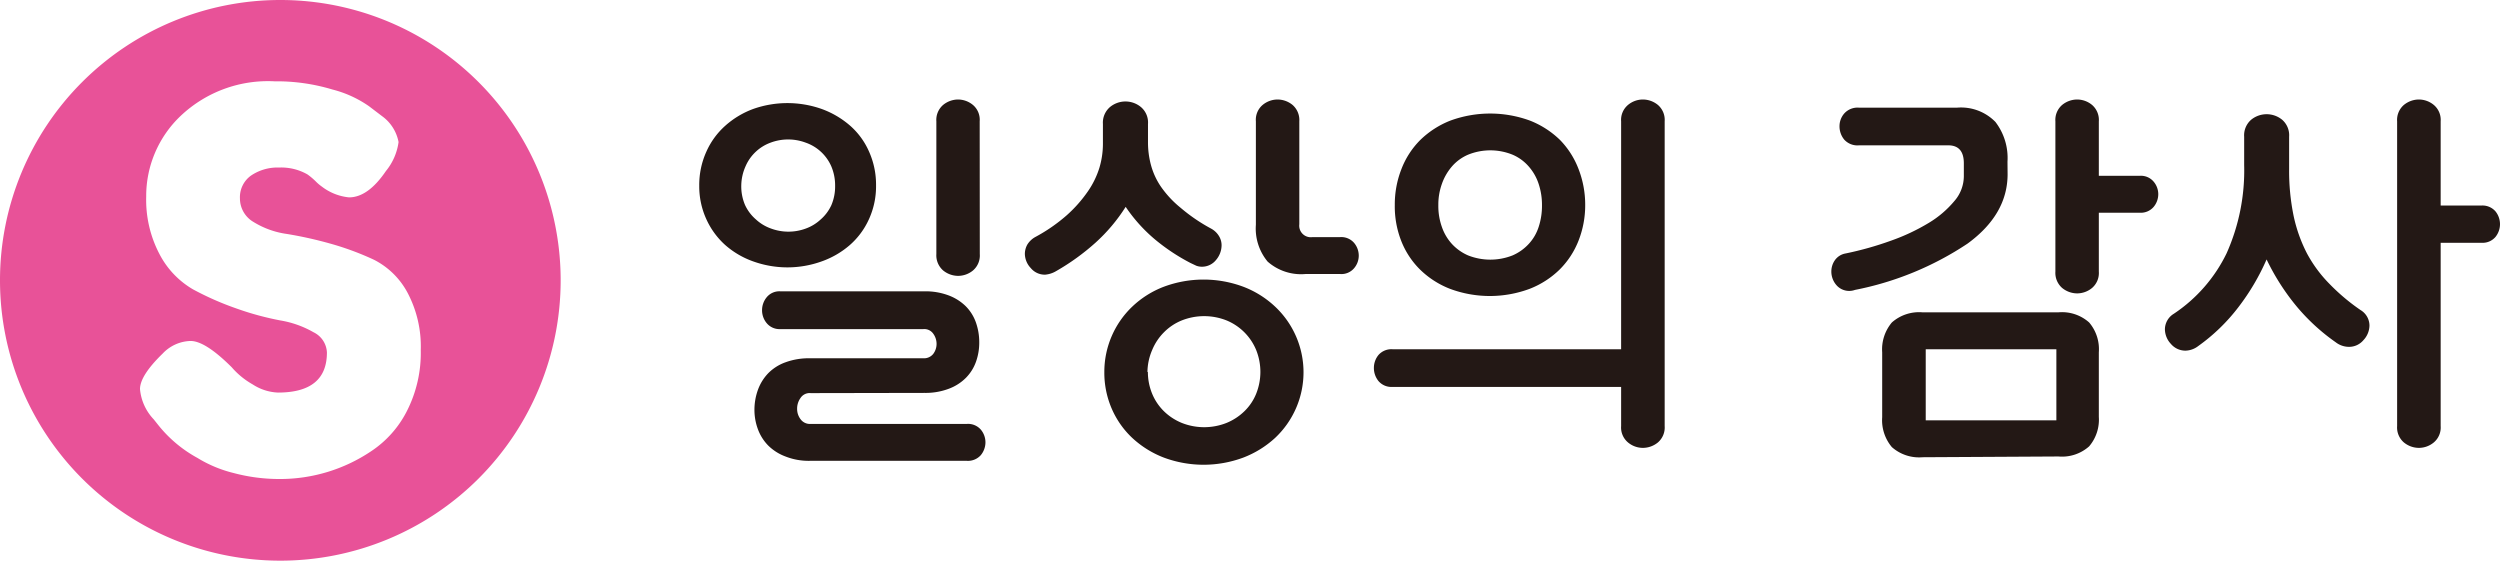 <svg xmlns="http://www.w3.org/2000/svg" viewBox="0 0 229.64 51.5"><defs><style>.cls-1{fill:#e85298;}.cls-2{fill:#231815;}</style></defs><g id="レイヤー_2" data-name="レイヤー 2"><g id="レイヤー_1-2" data-name="レイヤー 1"><path class="cls-1" d="M25.75,0A25.75,25.75,0,1,0,51.5,25.75,25.75,25.75,0,0,0,25.75,0ZM37.38,37.75a9.65,9.65,0,0,1-3.29,3.7A15,15,0,0,1,25.73,44a16.31,16.31,0,0,1-4.31-.56,11.67,11.67,0,0,1-3.29-1.38,11.86,11.86,0,0,1-3.58-3l-.43-.54a4.63,4.63,0,0,1-1.26-2.78c0-.82.69-1.91,2.08-3.26a3.65,3.65,0,0,1,2.56-1.16c.91,0,2.16.8,3.78,2.41a7.26,7.26,0,0,0,1.93,1.58,4.6,4.6,0,0,0,2.32.75q4.5,0,4.5-3.68a2.17,2.17,0,0,0-1.23-1.86,9.15,9.15,0,0,0-3.07-1.09,26.88,26.88,0,0,1-4-1.09,27.08,27.08,0,0,1-4-1.76,8,8,0,0,1-3.07-3.22,10.7,10.7,0,0,1-1.23-5.3,10.14,10.14,0,0,1,3.17-7.42,11.67,11.67,0,0,1,8.63-3.17,17.68,17.68,0,0,1,5.3.75A10.31,10.31,0,0,1,33.9,9.76l1.21.92a3.8,3.8,0,0,1,1.5,2.37,5.33,5.33,0,0,1-1.16,2.66c-1.1,1.62-2.23,2.42-3.39,2.42a4.9,4.9,0,0,1-2.51-1,4.1,4.1,0,0,1-.56-.48,6.27,6.27,0,0,0-.75-.63,4.85,4.85,0,0,0-2.59-.63,4.33,4.33,0,0,0-2.61.75,2.44,2.44,0,0,0-1,2.08,2.5,2.5,0,0,0,1.23,2.16,7.9,7.9,0,0,0,3.08,1.11,36.18,36.18,0,0,1,4,.89,26,26,0,0,1,4,1.48,7.17,7.17,0,0,1,3.07,3,10.55,10.55,0,0,1,1.23,5.3A11.75,11.75,0,0,1,37.38,37.75Z"/><path class="cls-2" d="M64.23,17.06a7.41,7.41,0,0,1,.65-3.12,7,7,0,0,1,1.74-2.39A8,8,0,0,1,69.21,10a9.45,9.45,0,0,1,6.24,0,8.26,8.26,0,0,1,2.61,1.52,6.79,6.79,0,0,1,1.76,2.39,7.41,7.41,0,0,1,.65,3.12,7.26,7.26,0,0,1-.65,3.1,6.94,6.94,0,0,1-1.76,2.38,8,8,0,0,1-2.61,1.51,9.28,9.28,0,0,1-6.24,0,7.85,7.85,0,0,1-2.59-1.51,7.15,7.15,0,0,1-1.74-2.38A7.26,7.26,0,0,1,64.23,17.06Zm3.86,0a4.35,4.35,0,0,0,.35,1.78,3.93,3.93,0,0,0,1,1.32,4,4,0,0,0,1.35.82A4.59,4.59,0,0,0,74,21a4,4,0,0,0,1.36-.82,3.93,3.93,0,0,0,1-1.32,4.35,4.35,0,0,0,.35-1.78,4.48,4.48,0,0,0-.35-1.8A4,4,0,0,0,74,13.1a4.59,4.59,0,0,0-3.21,0,4,4,0,0,0-2.3,2.16A4.48,4.48,0,0,0,68.09,17.06Zm6.38,19.05a1,1,0,0,0-.94.45,1.68,1.68,0,0,0-.31,1,1.56,1.56,0,0,0,.31.94,1.06,1.06,0,0,0,.94.44H88.81a1.55,1.55,0,0,1,1.29.53,1.82,1.82,0,0,1,.42,1.16,1.87,1.87,0,0,1-.42,1.17,1.58,1.58,0,0,1-1.29.53H74.4a5.79,5.79,0,0,1-2.25-.4,4.47,4.47,0,0,1-1.58-1,4.21,4.21,0,0,1-.95-1.5,5.1,5.1,0,0,1-.32-1.78,5.39,5.39,0,0,1,.32-1.84,4.33,4.33,0,0,1,.95-1.53,4.23,4.23,0,0,1,1.58-1,6.21,6.21,0,0,1,2.25-.37H84.82a1.08,1.08,0,0,0,.91-.41,1.53,1.53,0,0,0,.3-.91,1.59,1.59,0,0,0-.3-.93,1,1,0,0,0-.91-.43H71.69a1.53,1.53,0,0,1-1.25-.53A1.84,1.84,0,0,1,70,28.48a1.86,1.86,0,0,1,.43-1.18,1.5,1.5,0,0,1,1.25-.54H84.92a6,6,0,0,1,2.23.38,4.48,4.48,0,0,1,1.57,1,4,4,0,0,1,.93,1.5,5.47,5.47,0,0,1,.3,1.82,5.22,5.22,0,0,1-.3,1.77,4,4,0,0,1-.93,1.48,4.34,4.34,0,0,1-1.57,1,6,6,0,0,1-2.23.38ZM90,23.34a1.81,1.81,0,0,1-.62,1.5,2.16,2.16,0,0,1-1.37.5,2.19,2.19,0,0,1-1.38-.5,1.84,1.84,0,0,1-.62-1.5V11.14a1.81,1.81,0,0,1,.62-1.5A2.19,2.19,0,0,1,88,9.14a2.16,2.16,0,0,1,1.37.5,1.78,1.78,0,0,1,.62,1.5Z"/><path class="cls-2" d="M109.36,24.16A18.12,18.12,0,0,1,106.1,22a14.38,14.38,0,0,1-2.7-3,15.82,15.82,0,0,1-2.78,3.3A21.09,21.09,0,0,1,97,24.91a2.35,2.35,0,0,1-1,.32,1.66,1.66,0,0,1-1.32-.61,1.93,1.93,0,0,1-.54-1.32,1.77,1.77,0,0,1,.23-.84,2,2,0,0,1,.73-.69,15.4,15.4,0,0,0,2.89-2,12.28,12.28,0,0,0,1.93-2.18,7.9,7.9,0,0,0,1.07-2.19,7.7,7.7,0,0,0,.32-2.13V11.39a1.89,1.89,0,0,1,.64-1.55,2.23,2.23,0,0,1,2.86,0,1.86,1.86,0,0,1,.64,1.55V13.1a8,8,0,0,0,.27,2.05,6.54,6.54,0,0,0,.92,2,9.47,9.47,0,0,0,1.81,1.94A16,16,0,0,0,111.25,21a1.9,1.9,0,0,1,.73.7,1.61,1.61,0,0,1,.23.84,2.1,2.1,0,0,1-.51,1.34,1.65,1.65,0,0,1-1.31.62,1.51,1.51,0,0,1-.5-.09Zm-7.92,10a8.28,8.28,0,0,1,2.57-6,8.67,8.67,0,0,1,2.89-1.82,10.45,10.45,0,0,1,7.31,0,8.86,8.86,0,0,1,2.91,1.82,8.27,8.27,0,0,1,0,12.07,9.15,9.15,0,0,1-2.91,1.8,10.45,10.45,0,0,1-7.31,0,9,9,0,0,1-2.89-1.8,8.09,8.09,0,0,1-1.89-2.69A8.31,8.31,0,0,1,101.44,34.18Zm4,0a5.23,5.23,0,0,0,.39,2,4.82,4.82,0,0,0,1.09,1.62,5.12,5.12,0,0,0,1.64,1.07,5.58,5.58,0,0,0,4.1,0,5.12,5.12,0,0,0,1.64-1.07,4.68,4.68,0,0,0,1.09-1.62,5.4,5.4,0,0,0,0-4,5,5,0,0,0-2.73-2.73,5.58,5.58,0,0,0-4.1,0,4.86,4.86,0,0,0-1.64,1.09,5,5,0,0,0-1.09,1.64A5.22,5.22,0,0,0,105.4,34.18Zm13.91-13.56a1.06,1.06,0,0,0,1.21,1.18h2.54a1.55,1.55,0,0,1,1.28.53,1.82,1.82,0,0,1,.43,1.17,1.78,1.78,0,0,1-.43,1.16,1.52,1.52,0,0,1-1.28.53h-3.18a4.64,4.64,0,0,1-3.48-1.14,4.76,4.76,0,0,1-1.08-3.39V11.14a1.78,1.78,0,0,1,.62-1.5,2.16,2.16,0,0,1,1.37-.5,2.19,2.19,0,0,1,1.38.5,1.84,1.84,0,0,1,.62,1.5Z"/><path class="cls-2" d="M127.91,35.54a1.56,1.56,0,0,1-1.29-.54,1.9,1.9,0,0,1-.42-1.21,1.87,1.87,0,0,1,.42-1.18,1.58,1.58,0,0,1,1.29-.53h21V11.14a1.79,1.79,0,0,1,.63-1.5,2.14,2.14,0,0,1,1.37-.5,2.19,2.19,0,0,1,1.38.5,1.81,1.81,0,0,1,.62,1.5v28a1.81,1.81,0,0,1-.62,1.5,2.19,2.19,0,0,1-1.38.5,2.14,2.14,0,0,1-1.37-.5,1.79,1.79,0,0,1-.63-1.5v-3.6Zm.21-16.71a8.87,8.87,0,0,1,.61-3.3,7.65,7.65,0,0,1,1.73-2.67,8.31,8.31,0,0,1,2.76-1.78,10.63,10.63,0,0,1,7.32,0,8.31,8.31,0,0,1,2.76,1.78A7.79,7.79,0,0,1,145,15.53a9.08,9.08,0,0,1,.61,3.3A8.88,8.88,0,0,1,145,22.1a7.71,7.71,0,0,1-1.73,2.65,8.16,8.16,0,0,1-2.76,1.78,10.48,10.48,0,0,1-7.32,0,8.16,8.16,0,0,1-2.76-1.78,7.57,7.57,0,0,1-1.73-2.65A8.68,8.68,0,0,1,128.12,18.83Zm4,0a5.7,5.7,0,0,0,.32,2,4.46,4.46,0,0,0,.92,1.57,4.39,4.39,0,0,0,1.49,1.06,5.56,5.56,0,0,0,4.09,0,4.39,4.39,0,0,0,1.49-1.06,4.16,4.16,0,0,0,.91-1.57,6.22,6.22,0,0,0,.3-2,6.12,6.12,0,0,0-.3-1.92,4.58,4.58,0,0,0-.91-1.61,4.09,4.09,0,0,0-1.49-1.09,5.43,5.43,0,0,0-4.09,0,4.09,4.09,0,0,0-1.49,1.09,4.93,4.93,0,0,0-.92,1.61A5.61,5.61,0,0,0,132.12,18.83Z"/><path class="cls-2" d="M184.41,16c0,2.45-1.22,4.58-3.67,6.37a28.49,28.49,0,0,1-10.35,4.26,1.56,1.56,0,0,1-1.6-.33,1.89,1.89,0,0,1-.57-1.34,1.8,1.8,0,0,1,.32-1.05,1.52,1.52,0,0,1,1-.63,30,30,0,0,0,4.18-1.18,18.64,18.64,0,0,0,3.44-1.62,9.27,9.27,0,0,0,2.35-2,3.5,3.5,0,0,0,.88-2.28V15c0-1.1-.48-1.65-1.43-1.65h-8.2a1.63,1.63,0,0,1-1.36-.53,1.92,1.92,0,0,1-.43-1.25,1.78,1.78,0,0,1,.43-1.14,1.64,1.64,0,0,1,1.36-.54h9a4.41,4.41,0,0,1,3.53,1.31,5.43,5.43,0,0,1,1.11,3.65ZM176.6,42a3.77,3.77,0,0,1-2.82-.93,3.83,3.83,0,0,1-.89-2.74V32.36a3.83,3.83,0,0,1,.89-2.74,3.77,3.77,0,0,1,2.82-.93h12.48a3.74,3.74,0,0,1,2.82.93,3.78,3.78,0,0,1,.89,2.74v5.93A3.78,3.78,0,0,1,191.9,41a3.74,3.74,0,0,1-2.82.93Zm.29-3.39h12V32.08h-12Zm15.9-13.66a1.81,1.81,0,0,1-.62,1.5,2.16,2.16,0,0,1-1.37.5,2.19,2.19,0,0,1-1.38-.5,1.84,1.84,0,0,1-.62-1.5V11.14a1.81,1.81,0,0,1,.62-1.5,2.19,2.19,0,0,1,1.38-.5,2.16,2.16,0,0,1,1.37.5,1.82,1.82,0,0,1,.62,1.51v5h3.75a1.52,1.52,0,0,1,1.28.53,1.78,1.78,0,0,1,.43,1.16,1.82,1.82,0,0,1-.43,1.17,1.55,1.55,0,0,1-1.28.53h-3.75Z"/><path class="cls-2" d="M214.55,31.44A18.42,18.42,0,0,1,210.84,28a21,21,0,0,1-2.64-4.17,21,21,0,0,1-2.6,4.4,17.16,17.16,0,0,1-3.67,3.55,2,2,0,0,1-1.18.43,1.75,1.75,0,0,1-1.34-.62,2,2,0,0,1-.55-1.34,1.69,1.69,0,0,1,.82-1.43,14,14,0,0,0,4.85-5.56,18.66,18.66,0,0,0,1.61-8.1v-2.6a1.89,1.89,0,0,1,.64-1.56,2.25,2.25,0,0,1,2.85,0,1.89,1.89,0,0,1,.64,1.56v3a20.53,20.53,0,0,0,.41,4.26,13.72,13.72,0,0,0,1.23,3.46A12.16,12.16,0,0,0,214,26.1a18.63,18.63,0,0,0,2.83,2.38,1.67,1.67,0,0,1,.82,1.42,2,2,0,0,1-.55,1.34,1.72,1.72,0,0,1-1.34.62A2,2,0,0,1,214.55,31.44Zm9.64,7.7a1.79,1.79,0,0,1-.63,1.5,2.16,2.16,0,0,1-1.37.5,2.19,2.19,0,0,1-1.38-.5,1.81,1.81,0,0,1-.62-1.5v-28a1.81,1.81,0,0,1,.62-1.5,2.19,2.19,0,0,1,1.38-.5,2.16,2.16,0,0,1,1.37.5,1.79,1.79,0,0,1,.63,1.5v7.74h3.74a1.58,1.58,0,0,1,1.29.53,1.87,1.87,0,0,1,0,2.36,1.55,1.55,0,0,1-1.29.53h-3.74Z"/></g></g></svg>
